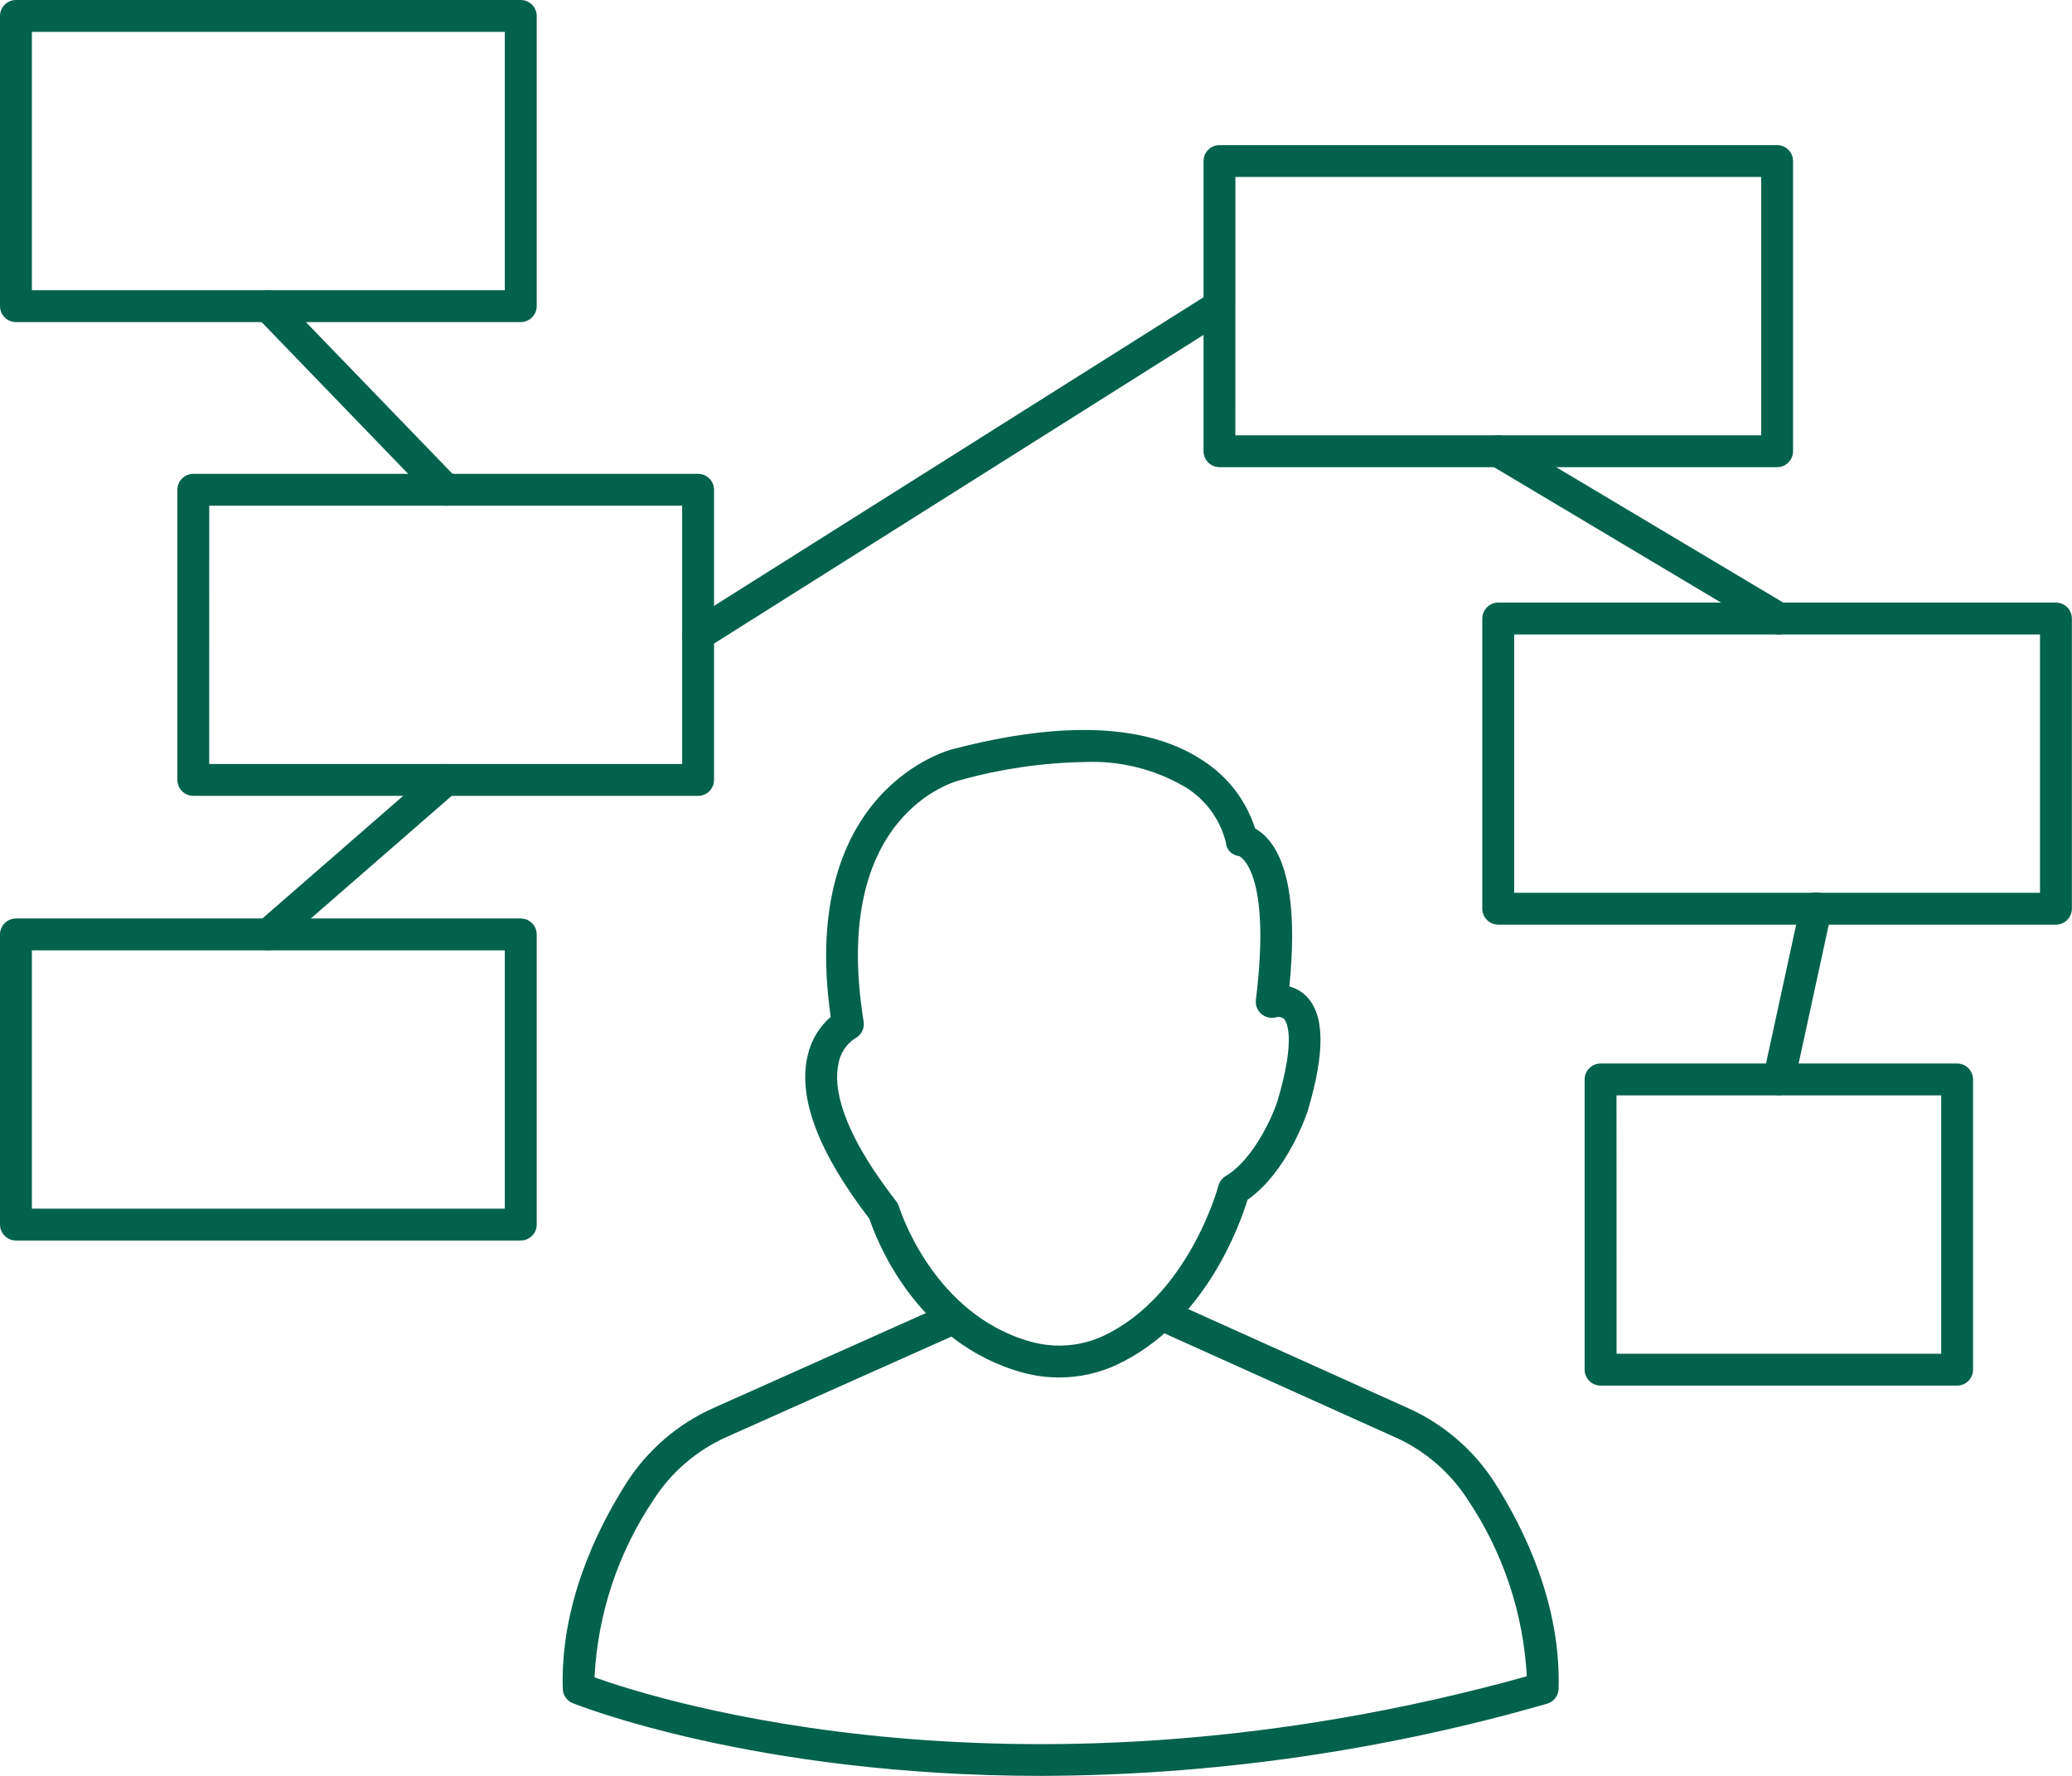 <svg xmlns="http://www.w3.org/2000/svg" width="70" height="60" viewBox="0 0 70 60" fill="none"><path d="M17.593 10.882H0.538C0.396 10.882 0.259 10.825 0.158 10.724C0.057 10.623 0 10.486 0 10.343V0.538C0 0.396 0.057 0.259 0.158 0.158C0.259 0.057 0.396 0 0.538 0H17.593C17.736 0 17.873 0.057 17.974 0.158C18.075 0.259 18.132 0.396 18.132 0.538V10.343C18.132 10.486 18.075 10.623 17.974 10.724C17.873 10.825 17.736 10.882 17.593 10.882ZM1.077 9.805H17.055V1.077H1.077V9.805Z" fill="#03624C"></path><path d="M23.585 26.889H6.531C6.388 26.889 6.251 26.832 6.15 26.731C6.049 26.63 5.992 26.493 5.992 26.35V16.548C5.992 16.405 6.049 16.268 6.15 16.167C6.251 16.066 6.388 16.009 6.531 16.009H23.585C23.727 16.009 23.864 16.066 23.965 16.167C24.066 16.268 24.123 16.405 24.123 16.548V26.35C24.123 26.493 24.066 26.63 23.965 26.731C23.864 26.832 23.727 26.889 23.585 26.889ZM7.068 25.812H23.046V17.086H7.069L7.068 25.812Z" fill="#03624C"></path><path d="M17.593 41.912H0.538C0.396 41.912 0.259 41.855 0.158 41.754C0.057 41.653 0 41.516 0 41.373V31.57C0 31.428 0.057 31.291 0.158 31.19C0.259 31.089 0.396 31.032 0.538 31.032H17.593C17.736 31.032 17.873 31.089 17.974 31.19C18.075 31.291 18.132 31.428 18.132 31.57V41.373C18.132 41.516 18.075 41.653 17.974 41.754C17.873 41.855 17.736 41.912 17.593 41.912ZM1.077 40.835H17.055V32.109H1.077V40.835Z" fill="#03624C"></path><path d="M60.038 15.784H41.199C41.056 15.784 40.919 15.727 40.818 15.626C40.717 15.525 40.66 15.388 40.66 15.245V5.441C40.66 5.298 40.717 5.161 40.818 5.06C40.919 4.959 41.056 4.903 41.199 4.903H60.038C60.18 4.903 60.317 4.959 60.418 5.06C60.519 5.161 60.576 5.298 60.576 5.441V15.245C60.576 15.388 60.519 15.525 60.418 15.626C60.317 15.727 60.18 15.784 60.038 15.784ZM41.735 14.707H59.499V5.979H41.737L41.735 14.707Z" fill="#03624C"></path><path d="M69.458 31.24H50.617C50.474 31.24 50.337 31.183 50.236 31.082C50.135 30.982 50.078 30.845 50.078 30.702V20.897C50.078 20.755 50.135 20.618 50.236 20.517C50.337 20.416 50.474 20.359 50.617 20.359H69.458C69.6 20.359 69.737 20.416 69.838 20.517C69.939 20.618 69.996 20.755 69.996 20.897V30.702C69.996 30.845 69.939 30.982 69.838 31.082C69.737 31.183 69.6 31.24 69.458 31.24ZM51.155 30.163H68.919V21.436H51.155V30.163Z" fill="#03624C"></path><path d="M66.118 46.814H54.074C53.931 46.814 53.794 46.757 53.693 46.656C53.592 46.555 53.535 46.418 53.535 46.276V36.47C53.535 36.327 53.592 36.19 53.693 36.089C53.794 35.988 53.931 35.932 54.074 35.932H66.118C66.261 35.932 66.398 35.988 66.499 36.089C66.6 36.19 66.657 36.327 66.657 36.47V46.275C66.657 46.345 66.643 46.416 66.616 46.481C66.589 46.546 66.55 46.606 66.5 46.656C66.45 46.706 66.39 46.746 66.325 46.773C66.259 46.8 66.189 46.814 66.118 46.814ZM54.614 45.737H65.58V37.008H54.612L54.614 45.737Z" fill="#03624C"></path><path d="M9.065 32.109C8.956 32.109 8.849 32.075 8.759 32.013C8.669 31.95 8.6 31.862 8.562 31.759C8.523 31.657 8.517 31.545 8.544 31.439C8.57 31.332 8.629 31.237 8.711 31.165L14.703 25.946C14.81 25.852 14.951 25.805 15.093 25.814C15.236 25.824 15.369 25.89 15.462 25.998C15.556 26.106 15.604 26.246 15.594 26.389C15.584 26.531 15.518 26.664 15.41 26.758L9.418 31.975C9.321 32.061 9.195 32.108 9.065 32.109Z" fill="#03624C"></path><path d="M15.057 17.086C14.985 17.086 14.913 17.072 14.847 17.044C14.78 17.015 14.72 16.974 14.67 16.922L8.678 10.717C8.579 10.614 8.525 10.476 8.527 10.334C8.53 10.191 8.589 10.055 8.692 9.956C8.795 9.857 8.933 9.802 9.075 9.805C9.218 9.807 9.354 9.866 9.453 9.969L15.444 16.171C15.519 16.247 15.569 16.343 15.589 16.447C15.609 16.552 15.597 16.66 15.556 16.758C15.514 16.855 15.445 16.939 15.356 16.997C15.268 17.056 15.164 17.087 15.057 17.086Z" fill="#03624C"></path><path d="M23.582 21.986C23.465 21.986 23.351 21.948 23.258 21.878C23.165 21.808 23.097 21.709 23.064 21.597C23.032 21.485 23.037 21.366 23.078 21.256C23.12 21.147 23.195 21.055 23.294 20.992L40.907 9.887C41.027 9.817 41.171 9.796 41.306 9.829C41.442 9.862 41.56 9.947 41.635 10.065C41.709 10.183 41.735 10.326 41.706 10.463C41.677 10.599 41.596 10.72 41.481 10.798L23.87 21.903C23.784 21.958 23.684 21.987 23.582 21.986Z" fill="#03624C"></path><path d="M60.098 21.436C60.001 21.436 59.906 21.41 59.822 21.36L50.345 15.708C50.222 15.635 50.133 15.516 50.099 15.378C50.063 15.239 50.085 15.092 50.158 14.97C50.231 14.847 50.35 14.758 50.488 14.723C50.627 14.688 50.773 14.71 50.896 14.783L60.376 20.437C60.477 20.497 60.556 20.589 60.6 20.698C60.644 20.808 60.651 20.929 60.619 21.042C60.588 21.156 60.52 21.256 60.426 21.328C60.332 21.399 60.218 21.438 60.1 21.438L60.098 21.436Z" fill="#03624C"></path><path d="M60.097 37.008C60.059 37.009 60.02 37.005 59.983 36.996C59.843 36.966 59.721 36.881 59.644 36.761C59.567 36.641 59.541 36.495 59.571 36.356L60.823 30.587C60.837 30.516 60.864 30.449 60.904 30.389C60.944 30.33 60.995 30.279 61.055 30.239C61.115 30.2 61.182 30.172 61.253 30.159C61.324 30.146 61.396 30.147 61.466 30.162C61.536 30.178 61.603 30.207 61.661 30.248C61.72 30.289 61.77 30.342 61.808 30.402C61.846 30.463 61.872 30.531 61.883 30.602C61.895 30.673 61.892 30.745 61.875 30.815L60.623 36.584C60.597 36.704 60.531 36.812 60.435 36.889C60.339 36.966 60.22 37.008 60.097 37.008Z" fill="#03624C"></path><path d="M35.788 46.539C35.374 46.54 34.962 46.485 34.562 46.377C30.927 45.387 29.592 41.842 29.373 41.179C27.654 38.945 26.95 37.092 27.284 35.672C27.395 35.16 27.669 34.699 28.064 34.356C26.964 26.627 32.126 25.324 32.178 25.313C35.928 24.333 38.78 24.461 40.642 25.698C41.477 26.234 42.1 27.045 42.402 27.991C42.586 28.095 42.748 28.233 42.879 28.398C43.573 29.248 43.802 30.905 43.56 33.329C43.772 33.383 43.966 33.493 44.121 33.647C44.755 34.268 44.774 35.539 44.181 37.53C44.148 37.629 43.496 39.592 42.145 40.537C41.879 41.407 40.701 44.706 37.746 46.102C37.133 46.39 36.465 46.539 35.788 46.539ZM36.606 25.747C35.197 25.774 33.796 25.98 32.437 26.358C32.247 26.405 28.045 27.522 29.177 34.516C29.196 34.63 29.177 34.748 29.123 34.85C29.07 34.953 28.985 35.036 28.88 35.087C28.733 35.184 28.608 35.311 28.512 35.459C28.417 35.608 28.353 35.774 28.325 35.948C28.163 36.708 28.37 38.131 30.282 40.593C30.323 40.646 30.354 40.706 30.373 40.77C30.384 40.806 31.504 44.425 34.845 45.336C35.658 45.56 36.523 45.486 37.287 45.129C40.169 43.768 41.152 40.098 41.163 40.062C41.199 39.925 41.287 39.807 41.408 39.735C42.35 39.169 42.989 37.721 43.155 37.211C43.809 35.015 43.452 34.501 43.373 34.42C43.337 34.392 43.295 34.373 43.25 34.364C43.205 34.356 43.158 34.358 43.115 34.371C43.029 34.394 42.938 34.395 42.851 34.376C42.764 34.356 42.683 34.316 42.615 34.258C42.548 34.201 42.496 34.129 42.463 34.047C42.43 33.965 42.418 33.876 42.428 33.788C42.973 29.39 41.869 28.925 41.858 28.922C41.742 28.912 41.634 28.86 41.553 28.777C41.472 28.695 41.424 28.585 41.416 28.469C41.32 28.078 41.147 27.709 40.908 27.384C40.668 27.059 40.366 26.785 40.02 26.578C38.986 25.978 37.801 25.689 36.606 25.747Z" fill="#03624C"></path><path d="M35.166 60C25.463 60 19.434 57.577 19.345 57.541C19.248 57.501 19.166 57.435 19.107 57.349C19.048 57.264 19.015 57.163 19.012 57.059C18.93 54.236 20.135 51.719 21.161 50.106C21.878 48.983 22.911 48.097 24.13 47.559L31.928 44.074C31.993 44.045 32.063 44.029 32.133 44.027C32.204 44.026 32.274 44.038 32.34 44.063C32.406 44.088 32.467 44.126 32.518 44.175C32.569 44.223 32.611 44.281 32.64 44.346C32.669 44.41 32.684 44.48 32.686 44.551C32.688 44.621 32.676 44.692 32.651 44.758C32.626 44.824 32.588 44.884 32.539 44.936C32.491 44.987 32.432 45.028 32.368 45.057L24.567 48.541C23.542 48.994 22.673 49.74 22.07 50.685C20.878 52.464 20.192 54.533 20.085 56.671C22.227 57.438 34.566 61.361 51.581 56.636C51.467 54.51 50.781 52.454 49.597 50.685C48.993 49.74 48.124 48.995 47.098 48.544L39.013 44.902C38.882 44.843 38.781 44.735 38.73 44.602C38.679 44.468 38.684 44.32 38.743 44.19C38.801 44.059 38.909 43.958 39.043 43.907C39.176 43.856 39.325 43.861 39.455 43.919L47.538 47.561C48.757 48.099 49.789 48.985 50.506 50.107C51.532 51.723 52.737 54.237 52.655 57.06C52.652 57.175 52.612 57.285 52.542 57.375C52.471 57.466 52.374 57.531 52.264 57.562C46.705 59.163 40.951 59.983 35.166 60Z" fill="#03624C"></path></svg>